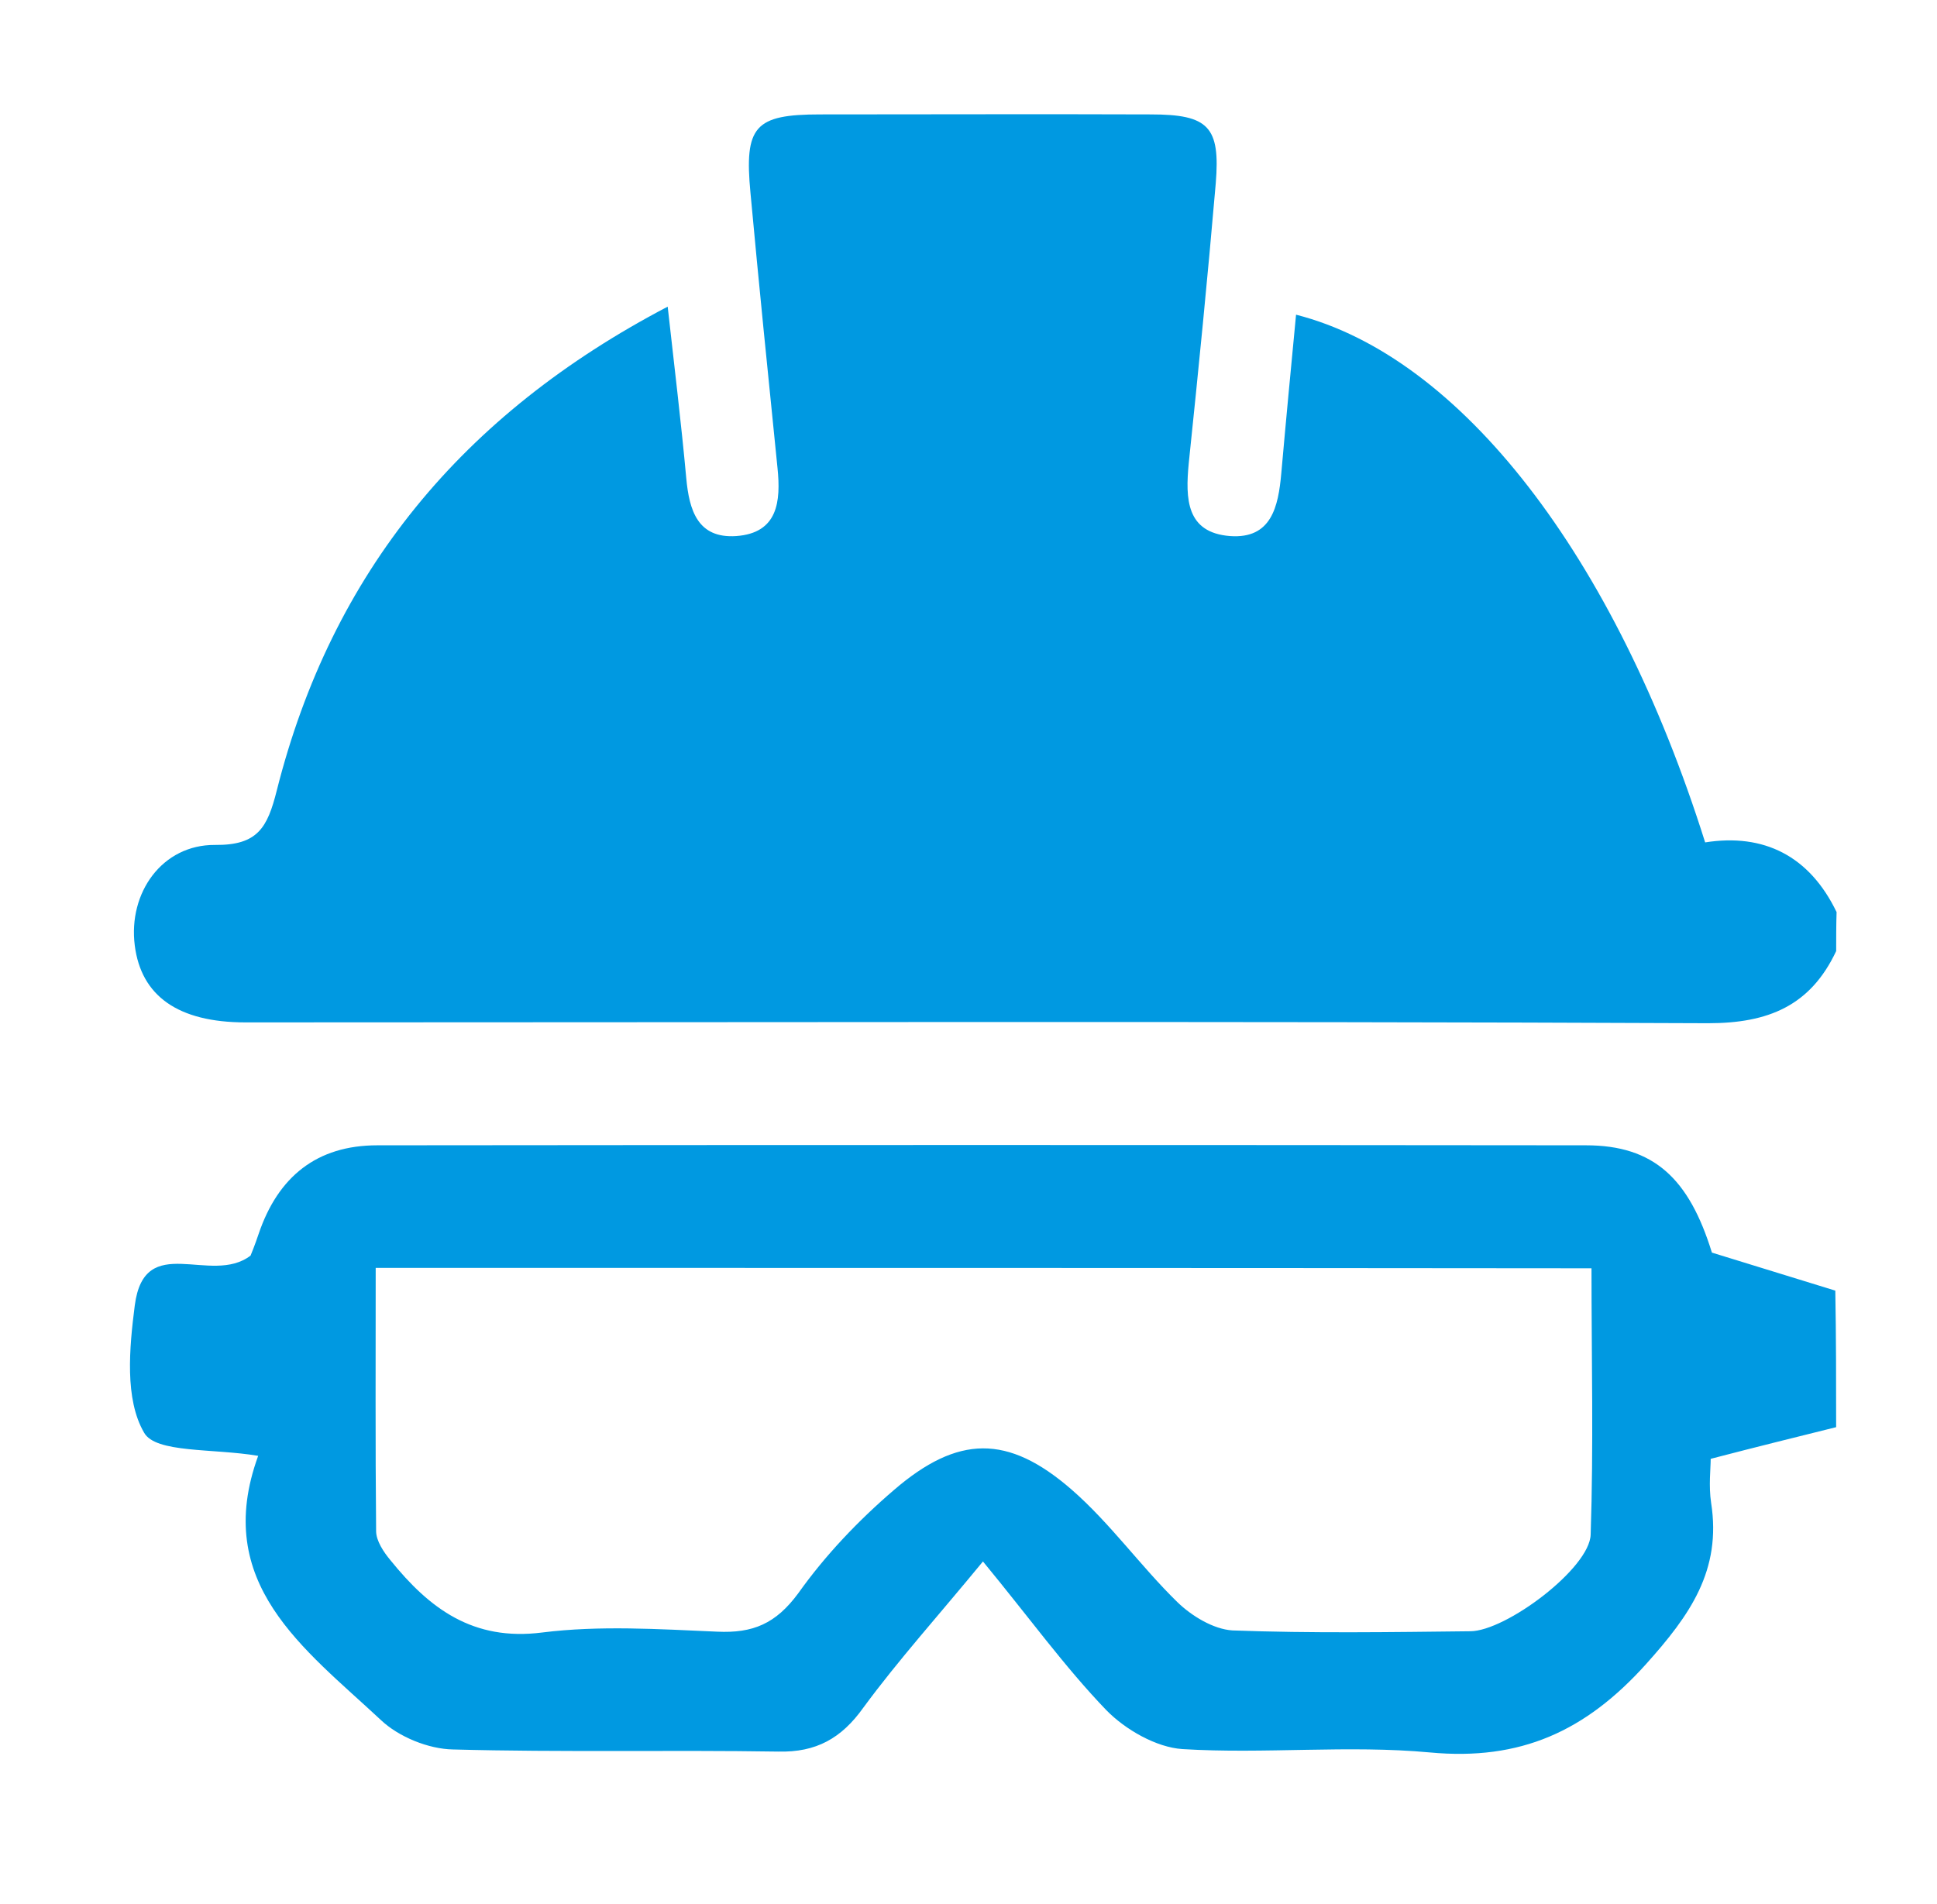 <?xml version="1.0" encoding="UTF-8"?>
<svg id="Layer_1" data-name="Layer 1" xmlns="http://www.w3.org/2000/svg" viewBox="0 0 465.1 457.3">
  <defs>
    <style>
      .cls-1 {
        fill: #0099e1;
      }
    </style>
  </defs>
  <path class="cls-1" d="M440.9,228.4c-6.19,13.19-16.34,17.35-30.75,17.35-117.1-.51-234.1-.2-351.2-.2-16.24,0-25.06-6.39-26.59-18.47-1.62-12.68,6.6-24.25,19.28-24.15,10.25.1,12.58-4.16,14.82-13.09,13.19-52.26,44.45-90.31,93.86-116.19,1.62,14.61,3.25,27.91,4.46,41.2.71,7.71,2.74,14.51,11.97,13.9,10.05-.71,10.76-8.32,9.94-16.34-2.23-22.02-4.46-44.04-6.49-66.06-1.52-16.03,1.01-18.87,16.74-18.87,26.48,0,52.97-.1,79.35,0,13.9,0,16.74,2.94,15.63,16.54-1.93,22.53-4.16,44.95-6.49,67.28-.81,8.52-.61,16.64,9.94,17.45,9.94.71,11.57-7.1,12.28-15.02,1.12-12.68,2.33-25.37,3.55-38.15,39.47,10.05,76.51,57.84,98.23,126.74,14.1-2.23,25.06,3.25,31.56,16.74-.1,3.15-.1,6.19-.1,9.34Z"/>
  <path class="cls-1" d="M440.9,342.76c-9.34,2.33-18.87,4.67-30.14,7.61,0,2.33-.51,6.49.1,10.55,2.54,16.24-5.07,26.99-15.63,38.76-14.51,16.13-30.14,23.24-51.85,21.21-19.69-1.83-39.68.41-59.46-.81-6.29-.41-13.7-4.67-18.27-9.34-10.05-10.45-18.67-22.43-29.63-35.72-10.76,13.09-20.29,23.64-28.72,35.11-5.28,7.41-11.37,10.76-20.4,10.55-25.98-.41-52.06.2-78.13-.51-5.89-.1-13.09-3.04-17.35-7.1-18.37-17.15-40.59-32.78-29.43-63.42-10.86-1.83-24.66-.61-27.4-5.58-4.67-8.02-3.55-20.29-2.23-30.54,2.33-17.96,18.27-4.67,27.8-11.97.1-.2,1.12-2.74,1.93-5.18,4.67-13.8,14-21.31,28.51-21.31,96.7-.1,193.51-.1,290.21,0,16.34,0,24.76,8.02,30.24,25.77,10.55,3.25,20.09,6.19,29.63,9.13.2,11.06.2,21.82.2,32.78ZM90.21,304.51c0,21.51-.1,42.42.1,63.22,0,2.33,1.83,5.07,3.45,7,9.34,11.57,19.79,19.48,36.43,17.35,13.8-1.73,27.91-.81,42.01-.2,8.63.41,14.1-1.93,19.48-9.23,6.49-9.13,14.41-17.45,22.93-24.76,15.42-13.29,27.4-13.39,42.62-.2,9.34,8.12,16.64,18.47,25.47,27.09,3.45,3.35,8.63,6.49,13.19,6.8,19.08.71,38.05.41,57.13.2,8.52,0,28.72-15.12,28.92-23.24.71-21.21.2-42.31.2-63.93-98.02-.1-194.32-.1-291.94-.1Z"/>
</svg>